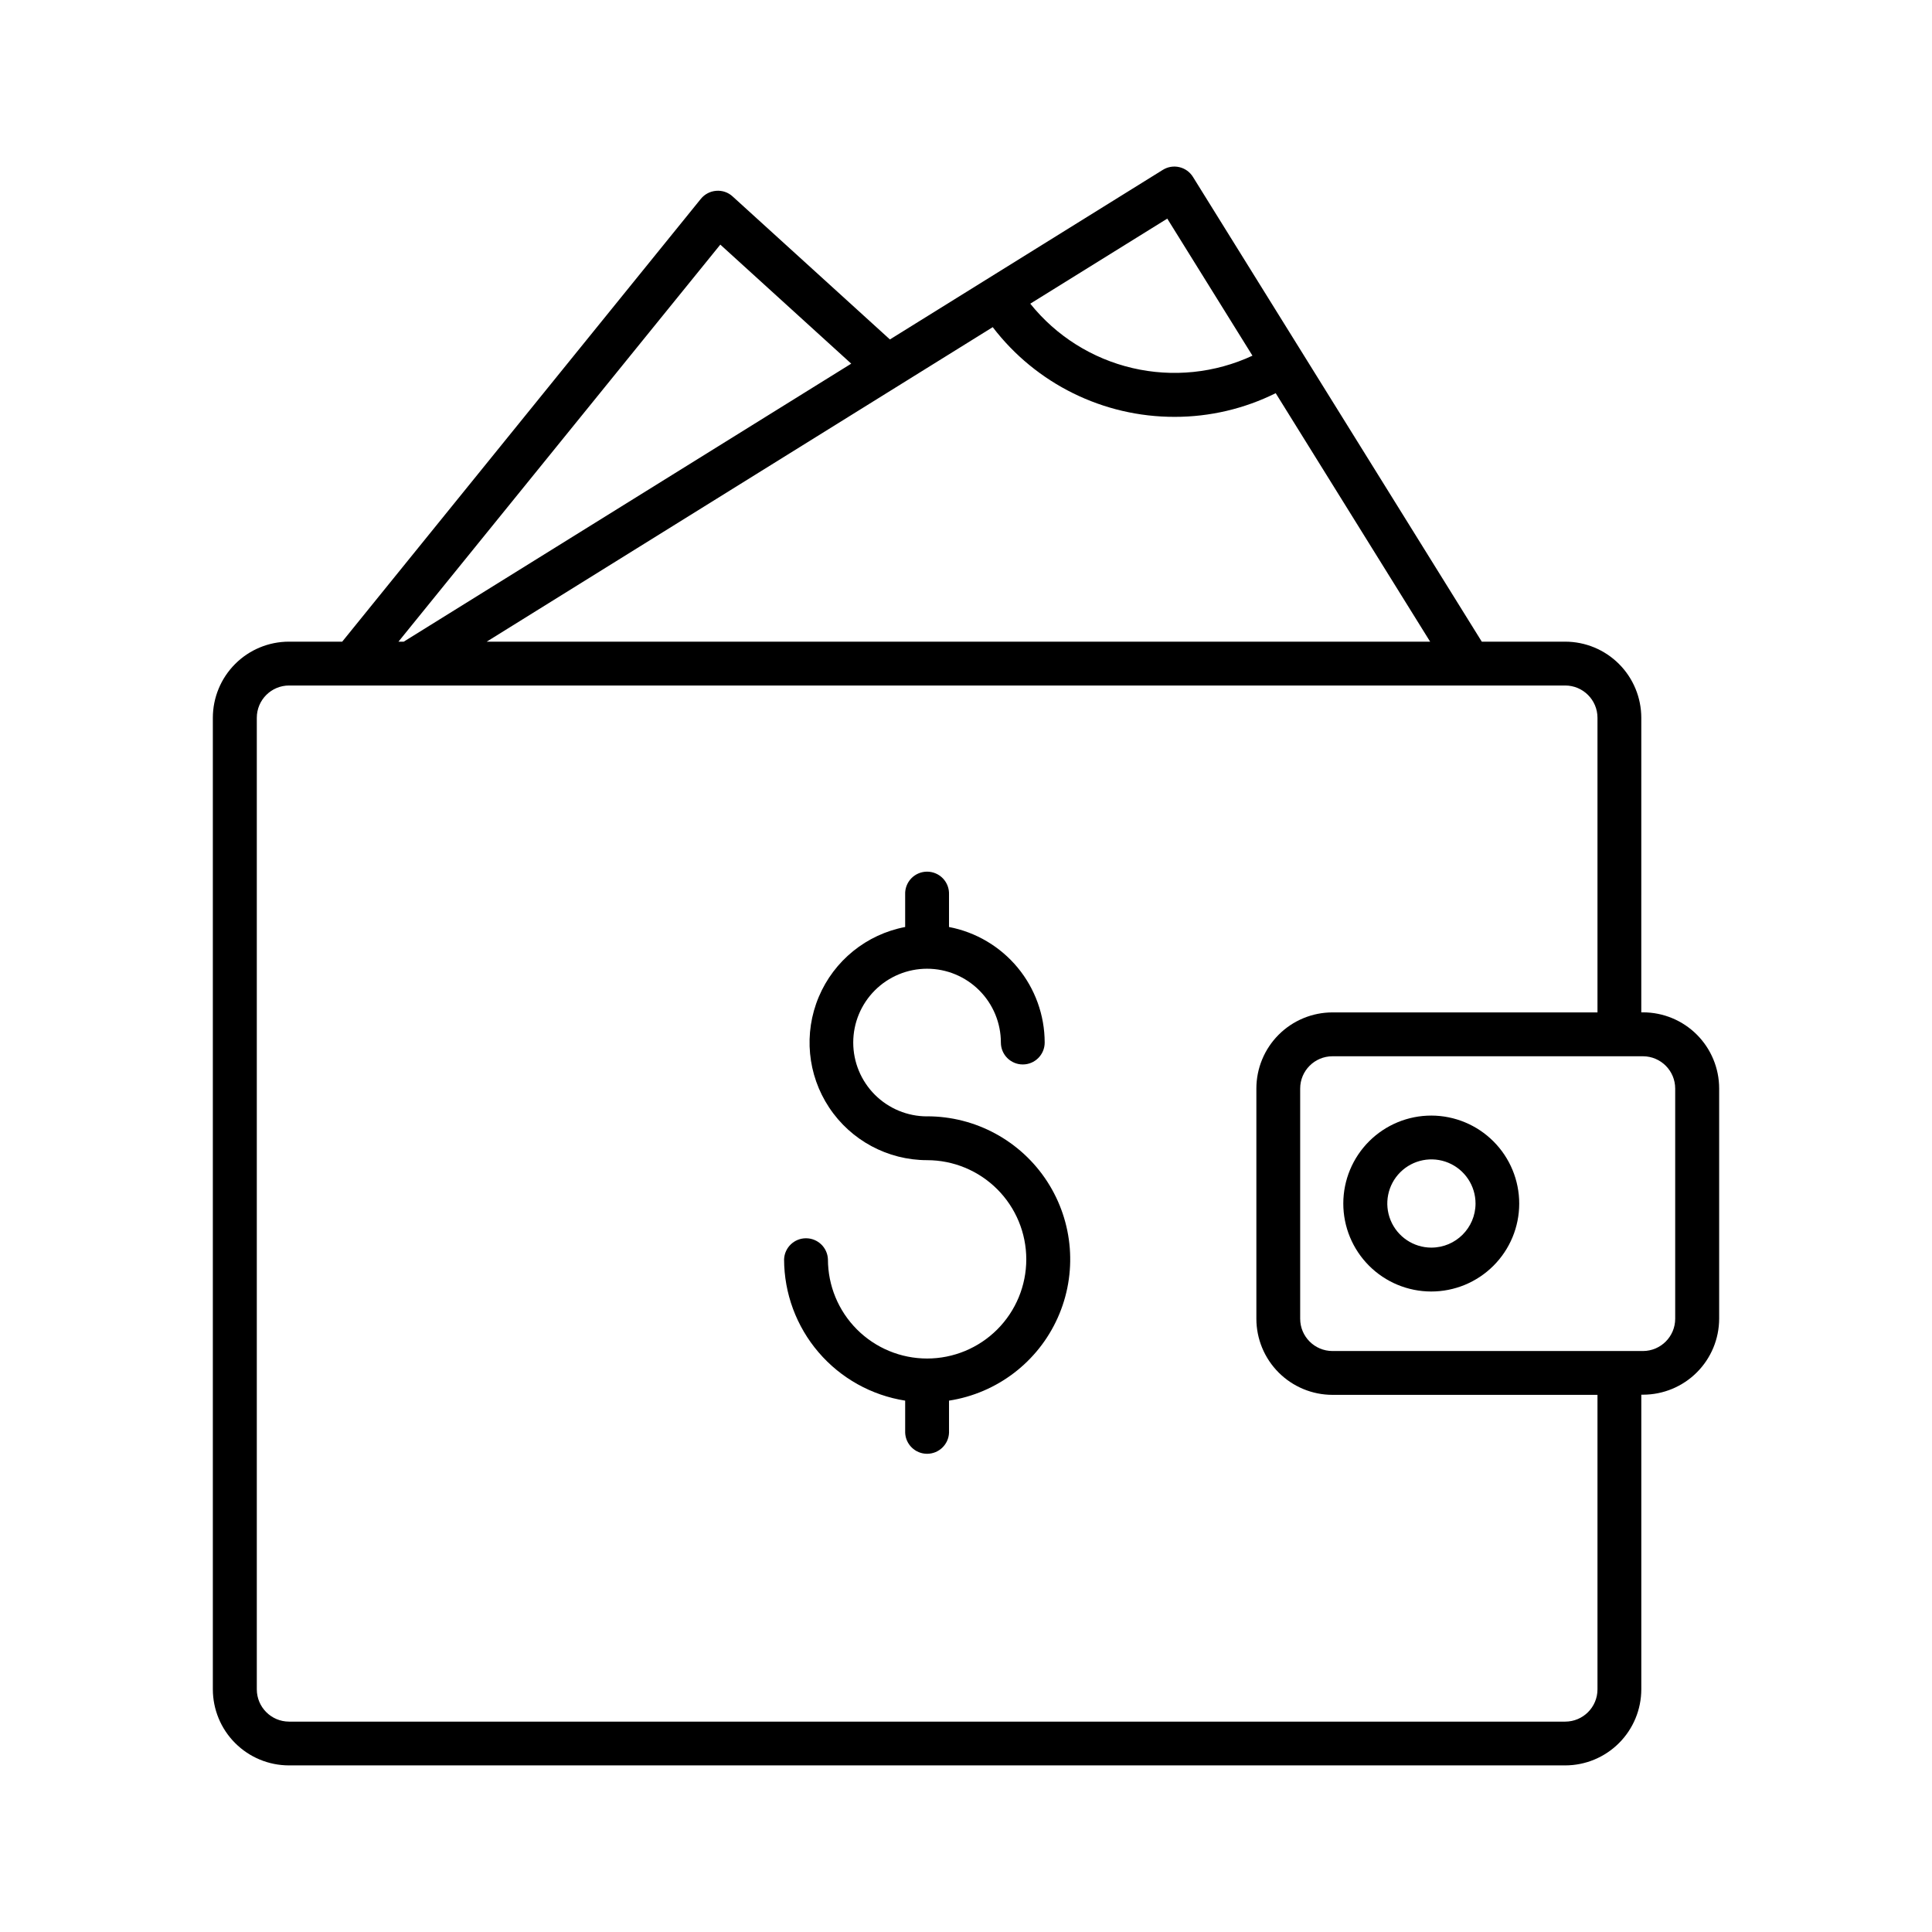 <?xml version="1.0" encoding="UTF-8"?>
<!-- Uploaded to: ICON Repo, www.iconrepo.com, Generator: ICON Repo Mixer Tools -->
<svg fill="#000000" width="800px" height="800px" version="1.1" viewBox="144 144 512 512" xmlns="http://www.w3.org/2000/svg">
 <g>
  <path d="m579.43 412.29h-0.473l0.004-78.082c-0.008-5.344-2.133-10.469-5.914-14.25-3.777-3.781-8.902-5.906-14.25-5.91h-22.109l-76.547-123.17c-0.812-1.309-2.109-2.238-3.609-2.586-1.5-0.352-3.074-0.09-4.379 0.727l-72.316 44.938-41.691-37.902c-1.176-1.082-2.75-1.621-4.34-1.488-1.594 0.121-3.066 0.891-4.074 2.129l-95.043 117.35h-14.121c-5.348 0.004-10.473 2.129-14.25 5.91-3.781 3.781-5.906 8.906-5.914 14.25v257.48c0.008 5.348 2.133 10.473 5.914 14.25 3.777 3.781 8.902 5.906 14.25 5.914h338.23c5.348-0.008 10.473-2.133 14.25-5.914 3.781-3.777 5.906-8.902 5.914-14.25v-78.078h0.473-0.004c5.344-0.008 10.465-2.129 14.242-5.902 3.781-3.773 5.91-8.891 5.922-14.23v-61.012c0-5.348-2.125-10.477-5.902-14.262-3.781-3.785-8.91-5.914-14.262-5.918zm-197.32-166.07 24.973-15.52c11.484 15.012 29.316 23.805 48.219 23.773 9.289 0.008 18.453-2.141 26.773-6.277l40.926 65.852h-250.02zm71.23-44.281 22.574 36.32c-9.941 4.621-21.145 5.777-31.82 3.277-10.676-2.496-20.203-8.5-27.062-17.055zm-118.45 6.887 34.695 31.547-118.59 73.676h-1.398zm232.46 382.87c-0.004 4.723-3.832 8.547-8.551 8.551h-338.23c-4.707-0.027-8.508-3.844-8.512-8.551v-257.48c0.004-4.719 3.828-8.543 8.551-8.551h338.19c4.719 0.008 8.547 3.832 8.551 8.551v78.082h-70.238c-5.348 0.004-10.477 2.133-14.258 5.918-3.781 3.785-5.902 8.914-5.902 14.262v61.012c0.004 5.344 2.129 10.469 5.91 14.25s8.906 5.906 14.25 5.91h70.238zm20.594-98.211c-0.004 4.719-3.828 8.543-8.551 8.551h-82.281c-4.719-0.008-8.547-3.832-8.551-8.551v-61.012c0.004-4.719 3.832-8.543 8.551-8.551h82.32c4.707 0.027 8.508 3.848 8.512 8.551z"/>
  <path d="m523.34 439.64c-6.184-0.012-12.117 2.438-16.496 6.801-4.379 4.367-6.848 10.293-6.856 16.477-0.008 6.184 2.441 12.117 6.809 16.496 4.367 4.379 10.293 6.84 16.477 6.848s12.117-2.441 16.492-6.812c4.379-4.367 6.84-10.293 6.844-16.477 0-6.18-2.449-12.105-6.812-16.477-4.359-4.375-10.281-6.84-16.457-6.856zm0 34.992c-4.731 0-8.996-2.852-10.805-7.227-1.805-4.371-0.801-9.402 2.547-12.742 3.352-3.34 8.383-4.332 12.75-2.516 4.367 1.82 7.211 6.09 7.199 10.824-0.023 6.441-5.25 11.652-11.691 11.66z"/>
  <path d="m389.68 439.85c-5.188 0-10.164-2.062-13.832-5.731-3.668-3.668-5.731-8.645-5.731-13.832s2.062-10.164 5.731-13.832 8.645-5.731 13.832-5.731 10.164 2.062 13.832 5.731c3.668 3.668 5.731 8.645 5.731 13.832 0 3.207 2.598 5.805 5.805 5.805s5.805-2.598 5.805-5.805c-0.008-7.258-2.547-14.281-7.172-19.871-4.629-5.586-11.059-9.387-18.184-10.75v-8.613c0.066-1.582-0.52-3.121-1.613-4.266-1.098-1.141-2.613-1.789-4.199-1.789-1.582 0-3.098 0.648-4.195 1.789-1.094 1.145-1.68 2.684-1.613 4.266v8.613c-10.254 1.953-18.848 8.906-22.898 18.527-4.047 9.621-3.012 20.629 2.758 29.324 5.769 8.699 15.508 13.934 25.945 13.941 6.973 0 13.66 2.766 18.59 7.695 4.93 4.926 7.703 11.613 7.703 18.586 0 6.973-2.769 13.656-7.699 18.586-4.93 4.93-11.613 7.699-18.586 7.699s-13.66-2.773-18.586-7.703c-4.93-4.93-7.695-11.617-7.695-18.59-0.129-3.117-2.691-5.574-5.809-5.574-3.121 0-5.684 2.457-5.812 5.574 0.016 9.043 3.254 17.781 9.137 24.645 5.883 6.867 14.02 11.406 22.953 12.809v8.512c0.129 3.113 2.691 5.574 5.809 5.574 3.121 0 5.684-2.461 5.812-5.574v-8.512c12.703-1.961 23.551-10.227 28.805-21.957 5.258-11.73 4.207-25.328-2.785-36.113-6.996-10.785-18.98-17.289-31.836-17.277z"/>
 </g>
</svg>
